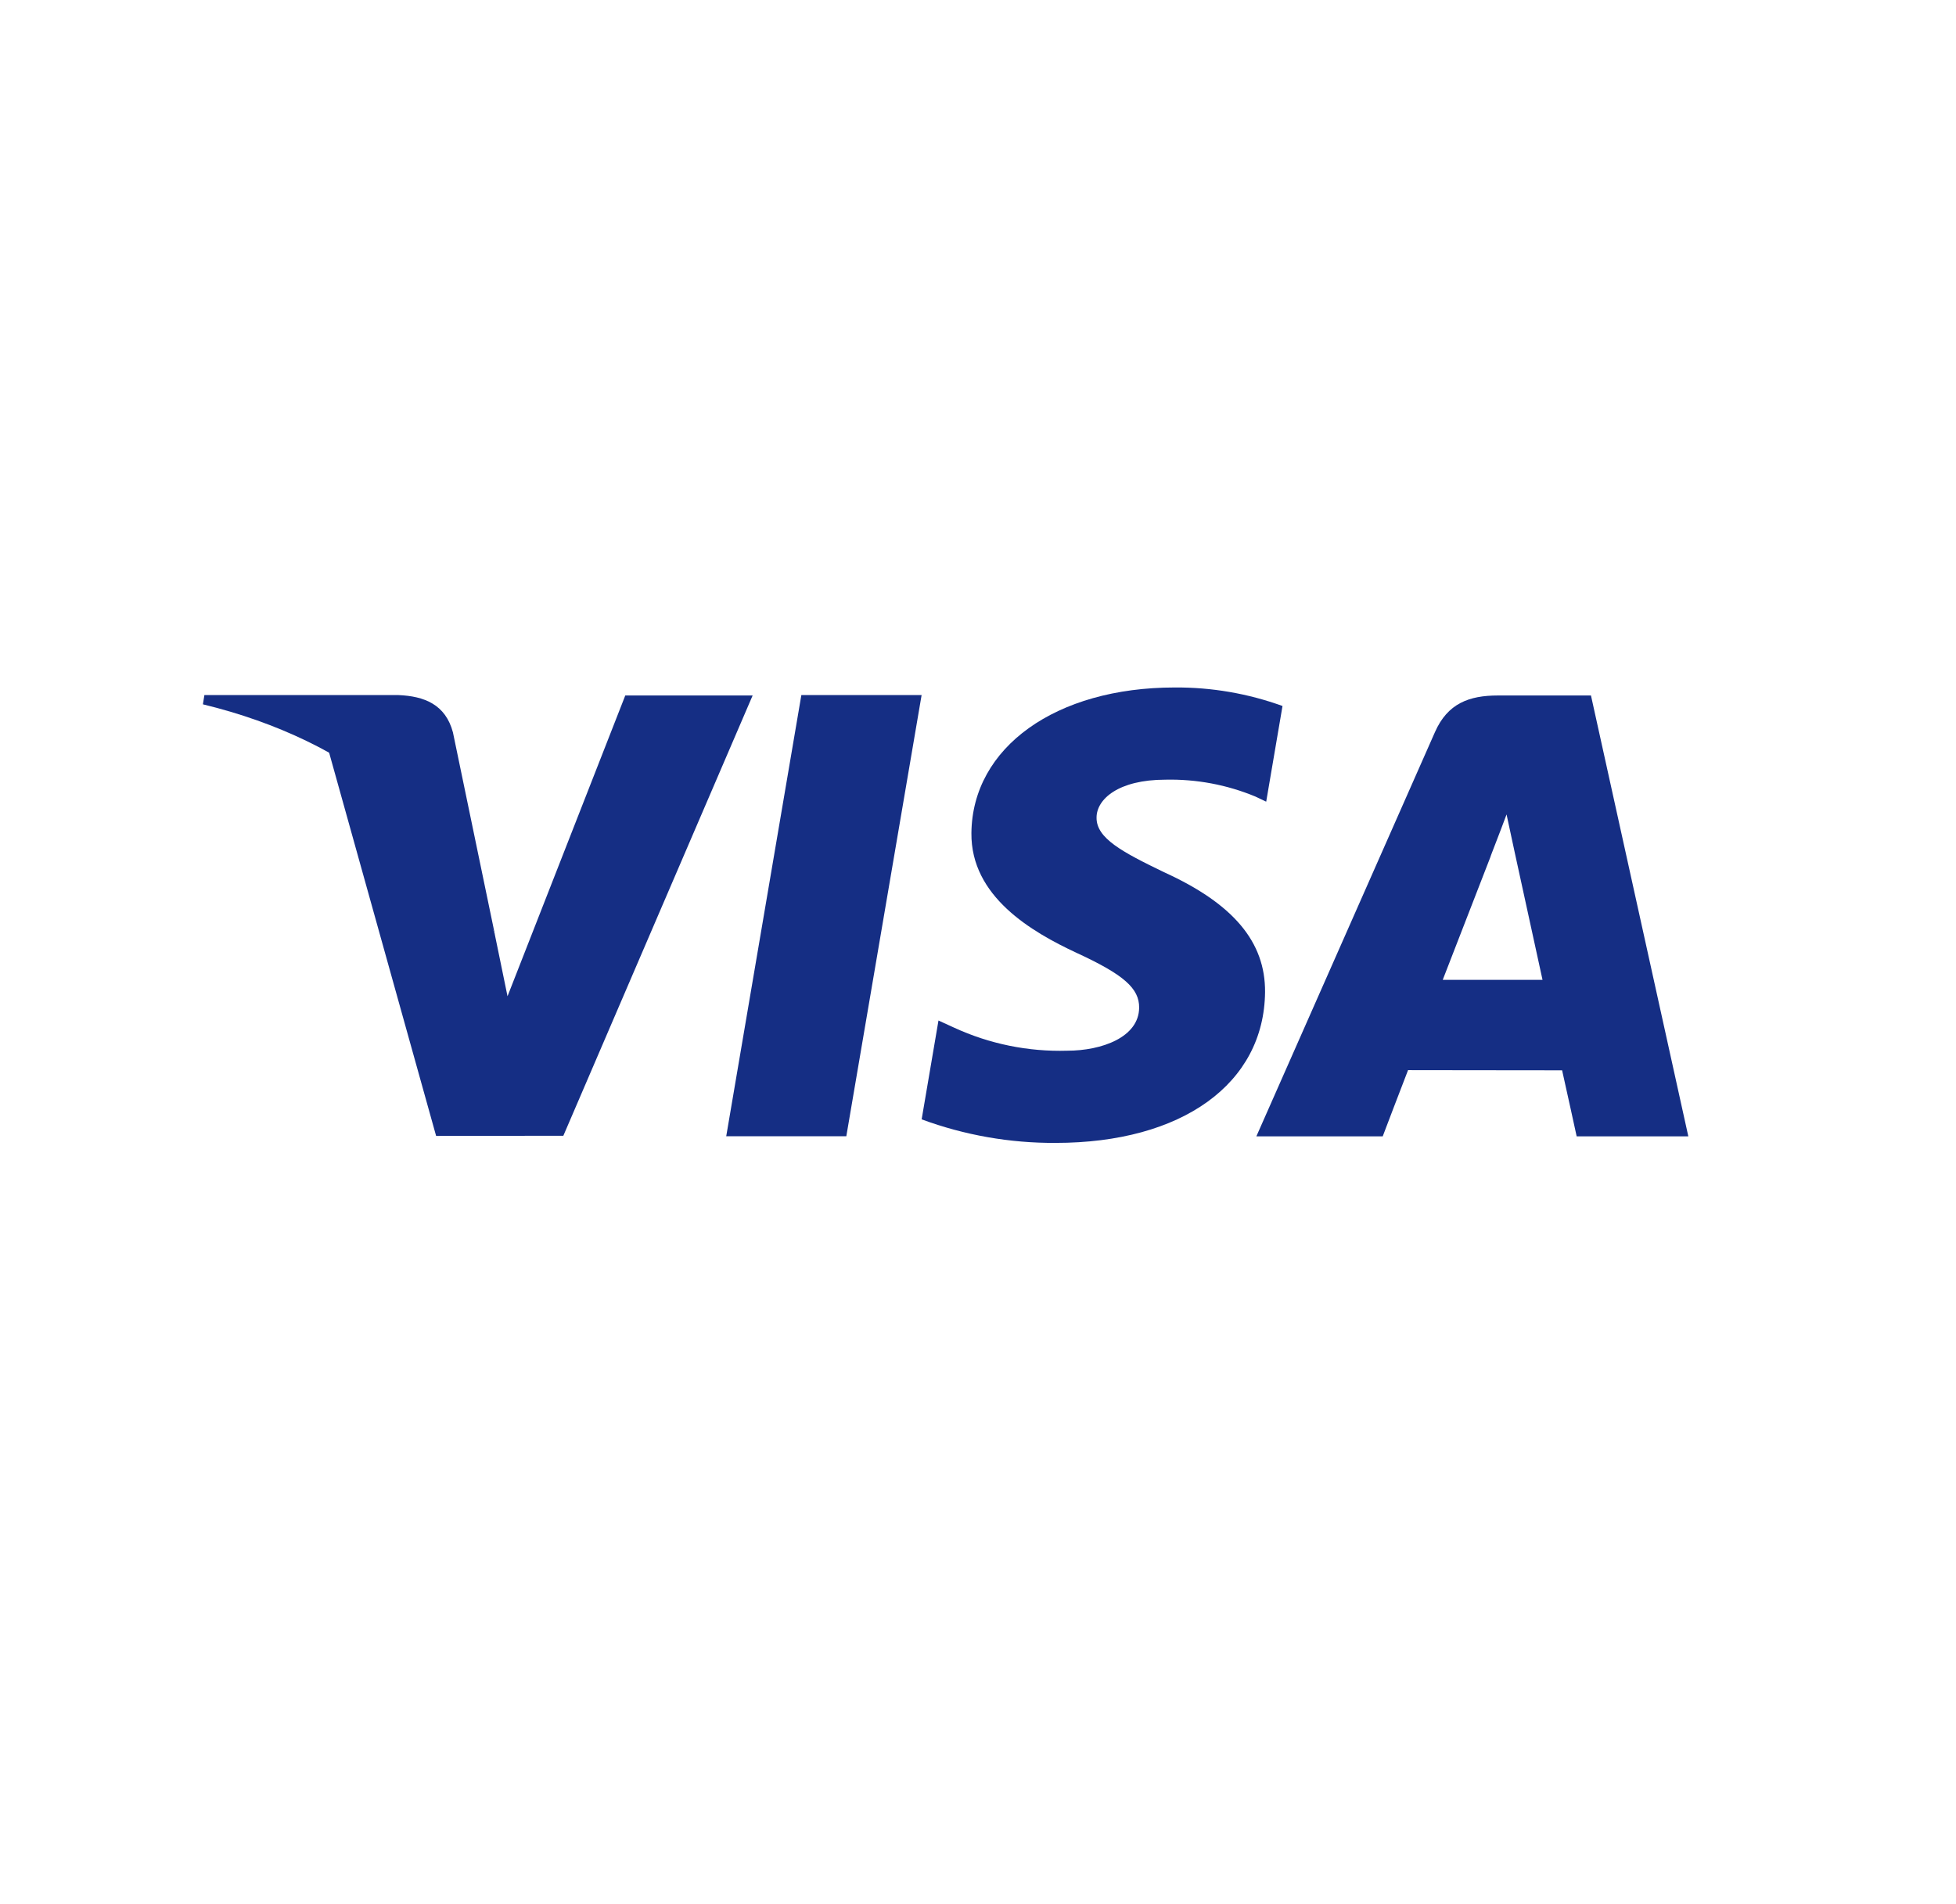 <svg width="152" height="148" viewBox="0 0 152 148" fill="none" xmlns="http://www.w3.org/2000/svg">
<g filter="url(#filter0_b)">
<ellipse cx="76.109" cy="74.136" rx="75.851" ry="73.704" fill="white" fill-opacity="0.8"/>
</g>
<g filter="url(#filter1_b)">
<path d="M56.435 88.314L62.273 54.024H71.618L65.767 88.314H56.435Z" fill="#152E84"/>
<path d="M99.663 54.873C96.978 53.901 94.142 53.413 91.287 53.434C82.047 53.434 75.552 58.085 75.488 64.753C75.439 69.669 80.137 72.421 83.685 74.072C87.319 75.75 88.541 76.818 88.522 78.326C88.502 80.617 85.621 81.665 82.937 81.665C79.903 81.755 76.891 81.14 74.135 79.87L72.929 79.318L71.621 87.001C74.954 88.232 78.481 88.852 82.034 88.831C91.853 88.831 98.234 84.231 98.307 77.111C98.338 73.218 95.849 70.244 90.457 67.792C87.19 66.213 85.19 65.148 85.213 63.543C85.213 62.121 86.903 60.6 90.565 60.6C92.963 60.546 95.345 60.993 97.56 61.913L98.396 62.309L99.663 54.874" fill="#152E84"/>
<path fill-rule="evenodd" clip-rule="evenodd" d="M116.404 54.056H123.631L123.634 54.057L131.199 88.323H122.522C122.522 88.323 121.665 84.389 121.391 83.19C120.665 83.19 117.636 83.186 114.794 83.183C112.284 83.179 109.919 83.176 109.419 83.176C109.055 84.097 107.45 88.323 107.45 88.323H97.631L111.511 56.9C112.495 54.669 114.17 54.056 116.404 54.056ZM115.836 66.567C115.836 66.567 112.884 74.184 112.114 76.159H119.869C119.496 74.439 117.708 66.253 117.708 66.253L117.074 63.301C116.829 63.968 116.49 64.848 116.228 65.527C115.985 66.156 115.808 66.613 115.836 66.567Z" fill="#152E84"/>
<path d="M48.59 54.056L39.439 77.433L38.463 72.683C36.76 67.205 31.459 61.272 25.521 58.302L33.89 88.288L43.777 88.276L58.487 54.056H48.593" fill="#152E84"/>
<path d="M30.958 54.024H15.883L15.768 54.743C27.488 57.581 35.25 64.442 38.468 72.682L35.198 56.926C34.623 54.759 32.986 54.109 30.955 54.024" fill="#152E84"/>
</g>
<defs>
<filter id="filter0_b" x="-2.804" y="-2.63" width="157.825" height="153.532" filterUnits="userSpaceOnUse" color-interpolation-filters="sRGB">
<feFlood flood-opacity="0" result="BackgroundImageFix"/>
<feGaussianBlur in="BackgroundImage" stdDeviation="1.531"/>
<feComposite in2="SourceAlpha" operator="in" result="effect1_backgroundBlur"/>
<feBlend mode="normal" in="SourceGraphic" in2="effect1_backgroundBlur" result="shape"/>
</filter>
<filter id="filter1_b" x="12.706" y="50.372" width="121.555" height="41.521" filterUnits="userSpaceOnUse" color-interpolation-filters="sRGB">
<feFlood flood-opacity="0" result="BackgroundImageFix"/>
<feGaussianBlur in="BackgroundImage" stdDeviation="1.531"/>
<feComposite in2="SourceAlpha" operator="in" result="effect1_backgroundBlur"/>
<feBlend mode="normal" in="SourceGraphic" in2="effect1_backgroundBlur" result="shape"/>
</filter>
</defs>
</svg>
